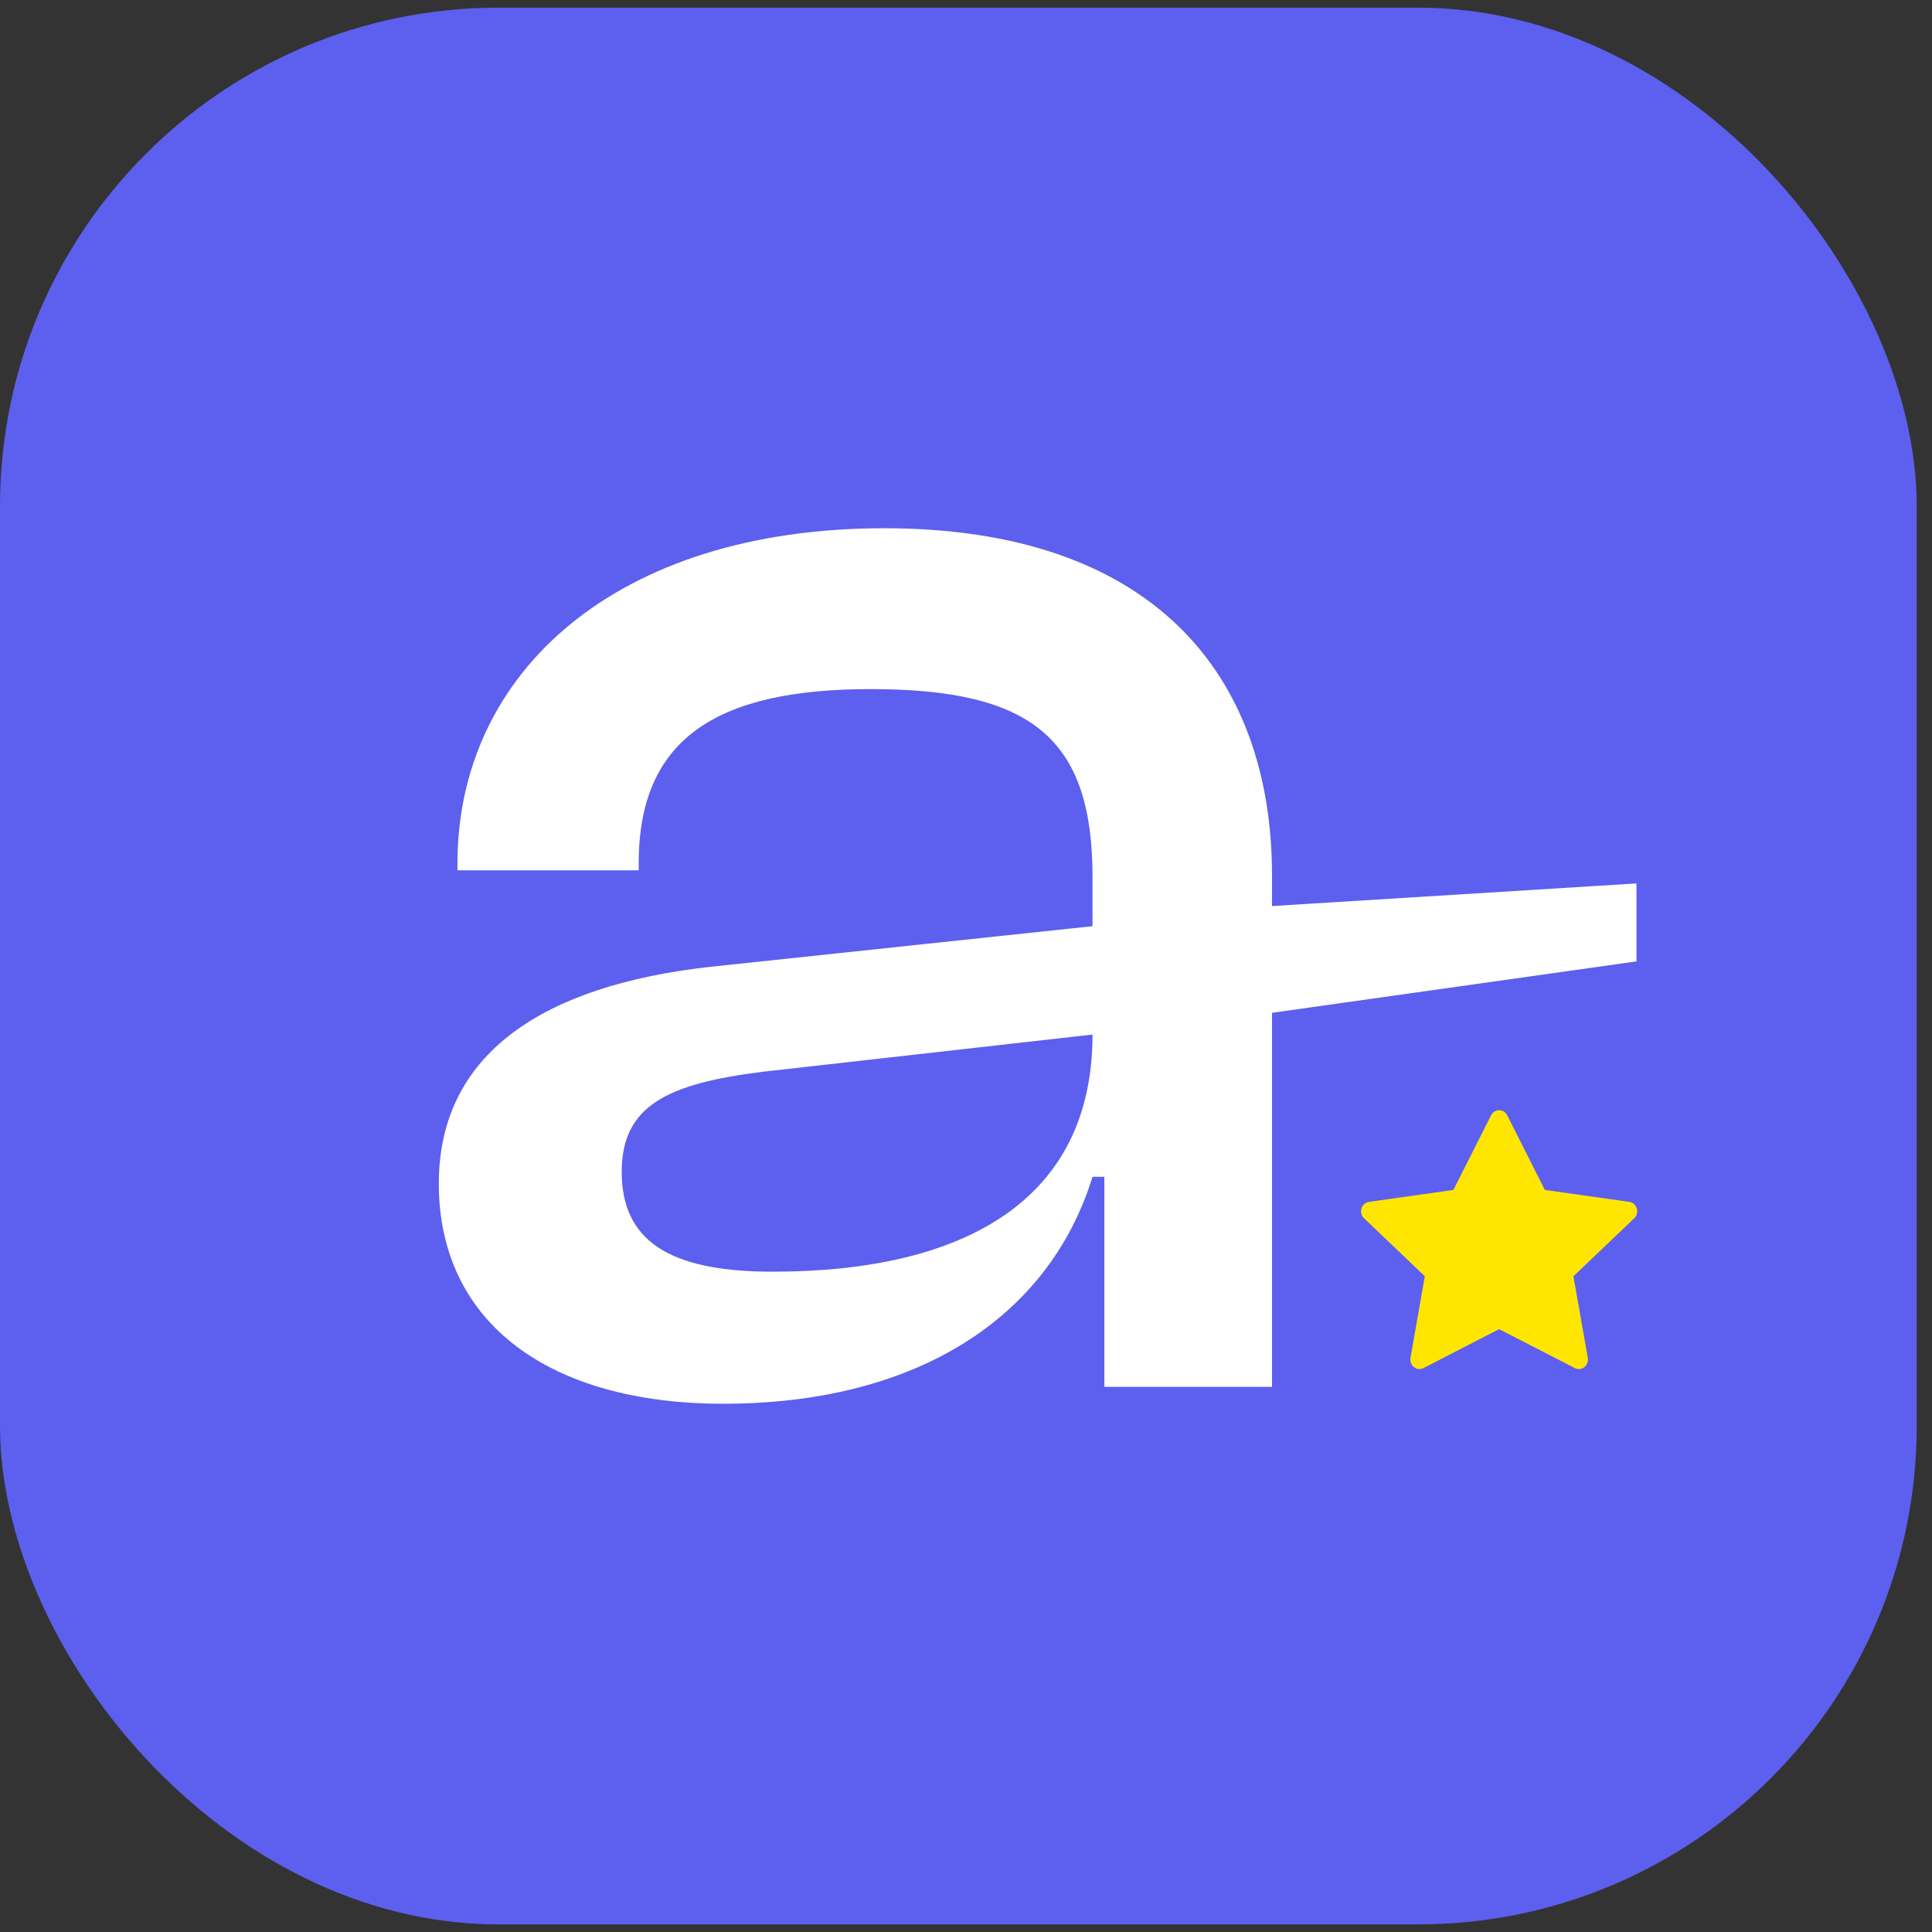 <svg width="31" height="31" viewBox="0 0 31 31" fill="none" xmlns="http://www.w3.org/2000/svg">
<rect x="0" y="0" width="31" height="31" fill="#333333" stroke="none"/>
<rect y="0.123" width="30.755" height="30.755" rx="8" fill="#5D5FEF"/>
<path d="M22.839 21.952C22.732 22.007 22.611 21.911 22.632 21.788L22.862 20.478L21.887 19.548C21.795 19.462 21.843 19.303 21.965 19.285L23.321 19.093L23.926 17.894C23.981 17.787 24.128 17.787 24.183 17.894L24.788 19.093L26.144 19.285C26.266 19.303 26.314 19.462 26.222 19.548L25.247 20.478L25.477 21.788C25.498 21.911 25.377 22.007 25.27 21.952L24.054 21.327L22.839 21.952Z" fill="#FFE600"/>
<path d="M11.606 22.524C8.807 22.524 7.041 21.22 7.041 18.992C7.041 16.899 8.726 15.812 11.389 15.514L17.53 14.861V14.073C17.53 11.845 16.552 11.057 13.97 11.057C11.47 11.057 10.248 11.872 10.248 13.856V13.965H7.34V13.856C7.34 10.785 9.894 8.476 14.188 8.476C18.481 8.476 20.41 10.812 20.41 14.046V22.253H17.72V18.883H17.53C16.823 21.166 14.677 22.524 11.606 22.524ZM9.976 18.802C9.976 19.888 10.709 20.405 12.394 20.405C15.465 20.405 17.53 19.263 17.53 16.6L12.231 17.198C10.709 17.389 9.976 17.742 9.976 18.802Z" fill="white"/>
<path d="M26.258 14.175L20.318 14.544V16.264L26.258 15.426V14.175Z" fill="white"/>
</svg>
